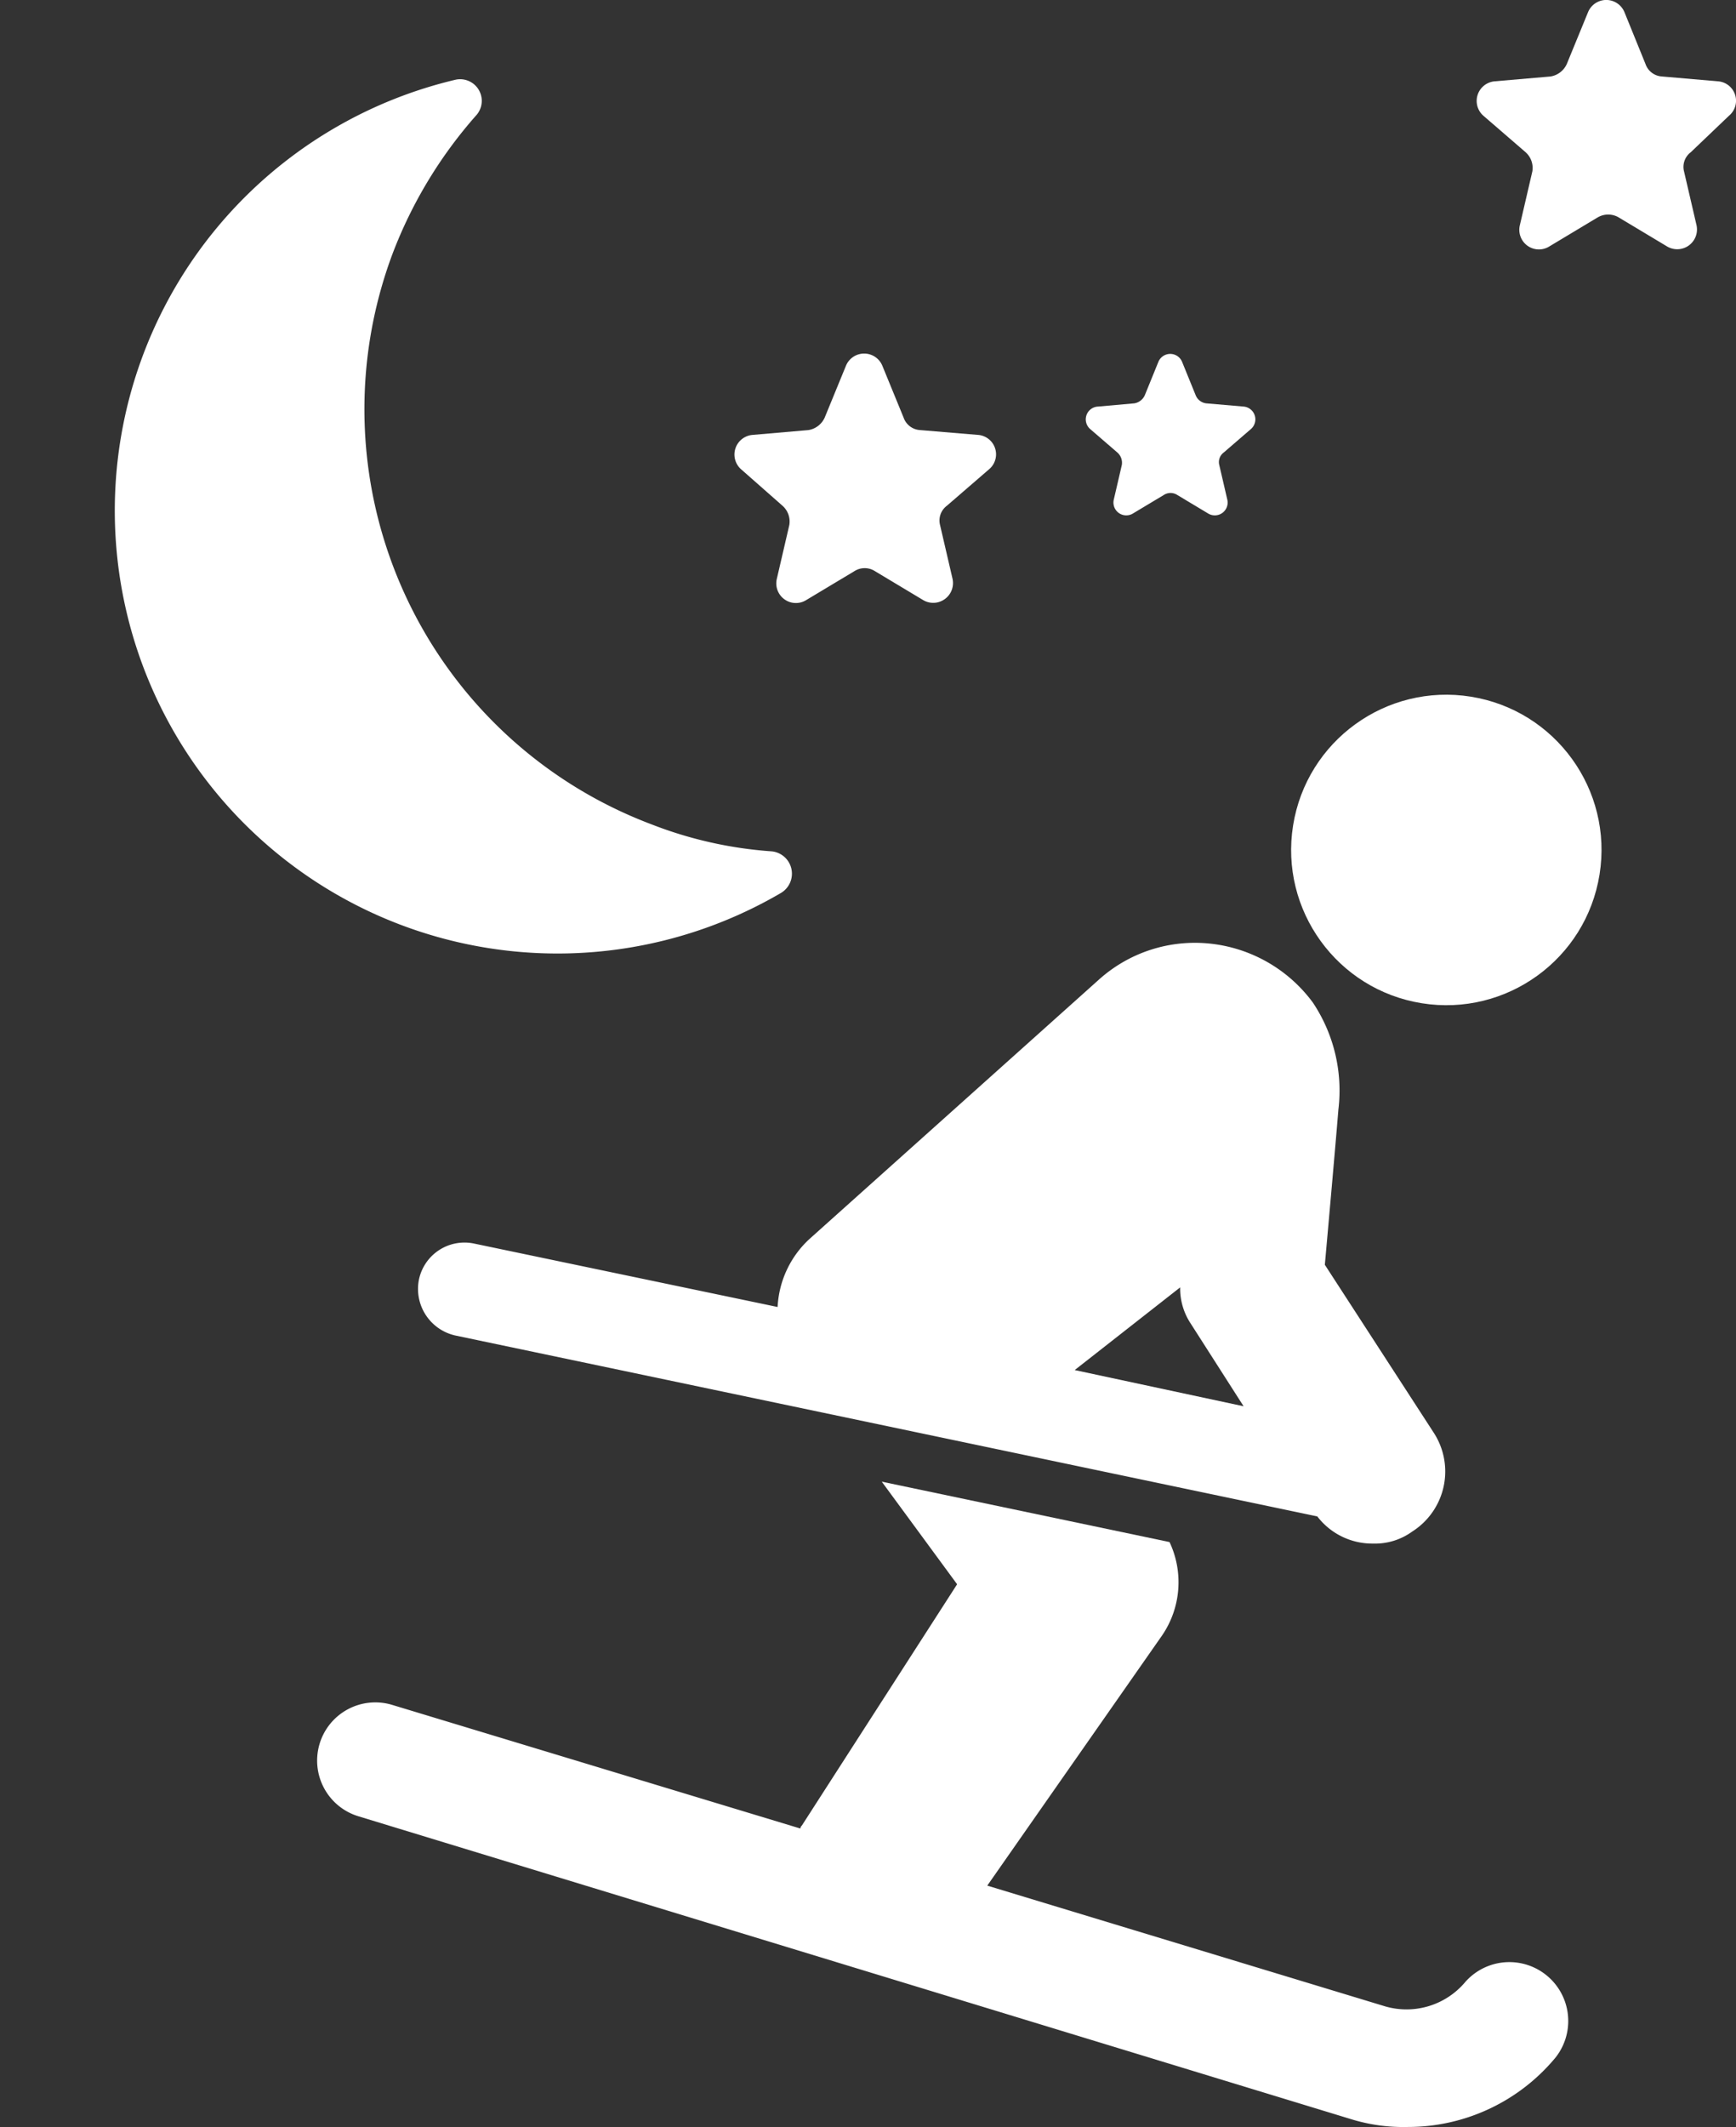 <svg xmlns="http://www.w3.org/2000/svg" width="54.167" height="66.344" viewBox="0 0 54.167 66.344"><rect x="0" y="0" width="54.167" height="66.344" fill="#333333" stroke="none"/><g transform="translate(1528.863 10734.273)"><g transform="translate(-1518.969 -10713.312)"><g transform="translate(0 0)"><circle cx="4.844" cy="4.844" r="4.844" transform="matrix(0.158, -0.987, 0.987, 0.158, 29.688, 9.566)" fill="#fff"/><path d="M43.256,70.314a2.393,2.393,0,0,1-2.493.752L28.348,67.3,33.8,59.5a2.941,2.941,0,0,0,.235-2.916L25.056,54.7l2.351,3.2-4.844,7.525a.146.146,0,0,0-.047.094L9.771,61.66a1.815,1.815,0,1,0-1.035,3.48l30.992,9.453a5.547,5.547,0,0,0,1.74.235,5.98,5.98,0,0,0,4.609-2.163,1.837,1.837,0,0,0-2.822-2.351Z" transform="translate(-7.437 -29.446)" fill="#fff"/><path d="M15.3,31.2l26.9,5.644a2.159,2.159,0,0,0,1.74.847,1.976,1.976,0,0,0,1.223-.376,2.219,2.219,0,0,0,.658-3.1l-3.386-5.22s.329-3.668.423-4.844a4.938,4.938,0,0,0-.8-3.339,4.581,4.581,0,0,0-3.2-1.834,4.481,4.481,0,0,0-3.48,1.129l-9.03,8.089a3.091,3.091,0,0,0-.988,2.116l-9.453-1.975a1.452,1.452,0,0,0-1.74,1.129A1.489,1.489,0,0,0,15.3,31.2Zm22.621-1.5a1.973,1.973,0,0,0,.329,1.129L39.9,33.408,34.63,32.279Z" transform="translate(-10.991 -10.506)" fill="#fff"/></g></g><g transform="translate(-1528.863 -10734.273)"><path d="M23.45,19.937a12.752,12.752,0,0,1-3.855.358A13.837,13.837,0,0,1,6.432,5.865,14.045,14.045,0,0,1,7.588.936.675.675,0,0,0,6.6.11,13.814,13.814,0,1,0,24.111,21.094.7.7,0,0,0,23.45,19.937Z" transform="matrix(0.951, 0.309, -0.309, 0.951, 7.944, 0.349)" fill="#fff"/><path d="M38.487,17.774a.657.657,0,0,1,.209.6l-.389,1.675a.612.612,0,0,0,.927.658l1.5-.9a.594.594,0,0,1,.628,0l1.5.9a.617.617,0,0,0,.927-.658l-.389-1.675a.572.572,0,0,1,.209-.6l1.316-1.137a.608.608,0,0,0-.359-1.077l-1.795-.15a.579.579,0,0,1-.509-.389L41.6,13.406a.614.614,0,0,0-1.137,0L39.8,15.022a.675.675,0,0,1-.509.389l-1.735.15a.614.614,0,0,0-.359,1.077Z" transform="translate(-14.068 -1.996)" fill="#fff"/><path d="M59.109,41.365l.853.736a.425.425,0,0,1,.136.388l-.252,1.085a.4.4,0,0,0,.6.426l.969-.581a.385.385,0,0,1,.407,0l.969.581a.4.4,0,0,0,.6-.426l-.252-1.085a.371.371,0,0,1,.136-.388l.853-.736a.4.4,0,0,0-.233-.7l-1.163-.1a.407.407,0,0,1-.329-.252l-.426-1.047a.4.4,0,0,0-.736,0l-.426,1.047a.437.437,0,0,1-.329.252l-1.124.1A.4.4,0,0,0,59.109,41.365Z" transform="translate(-25.095 -27.984)" fill="#fff"/><path d="M78.359,9.037A.608.608,0,0,0,78,7.96l-1.735-.15a.579.579,0,0,1-.509-.389L75.1,5.806a.614.614,0,0,0-1.137,0L73.3,7.422a.675.675,0,0,1-.509.389l-1.735.15A.614.614,0,0,0,70.7,9.037l1.316,1.137a.657.657,0,0,1,.209.6l-.389,1.675a.612.612,0,0,0,.927.658l1.5-.9a.648.648,0,0,1,.658,0l1.5.9a.617.617,0,0,0,.927-.658l-.389-1.675a.572.572,0,0,1,.209-.6Z" transform="translate(-24.413 -5.425)" fill="#fff"/></g></g></svg>